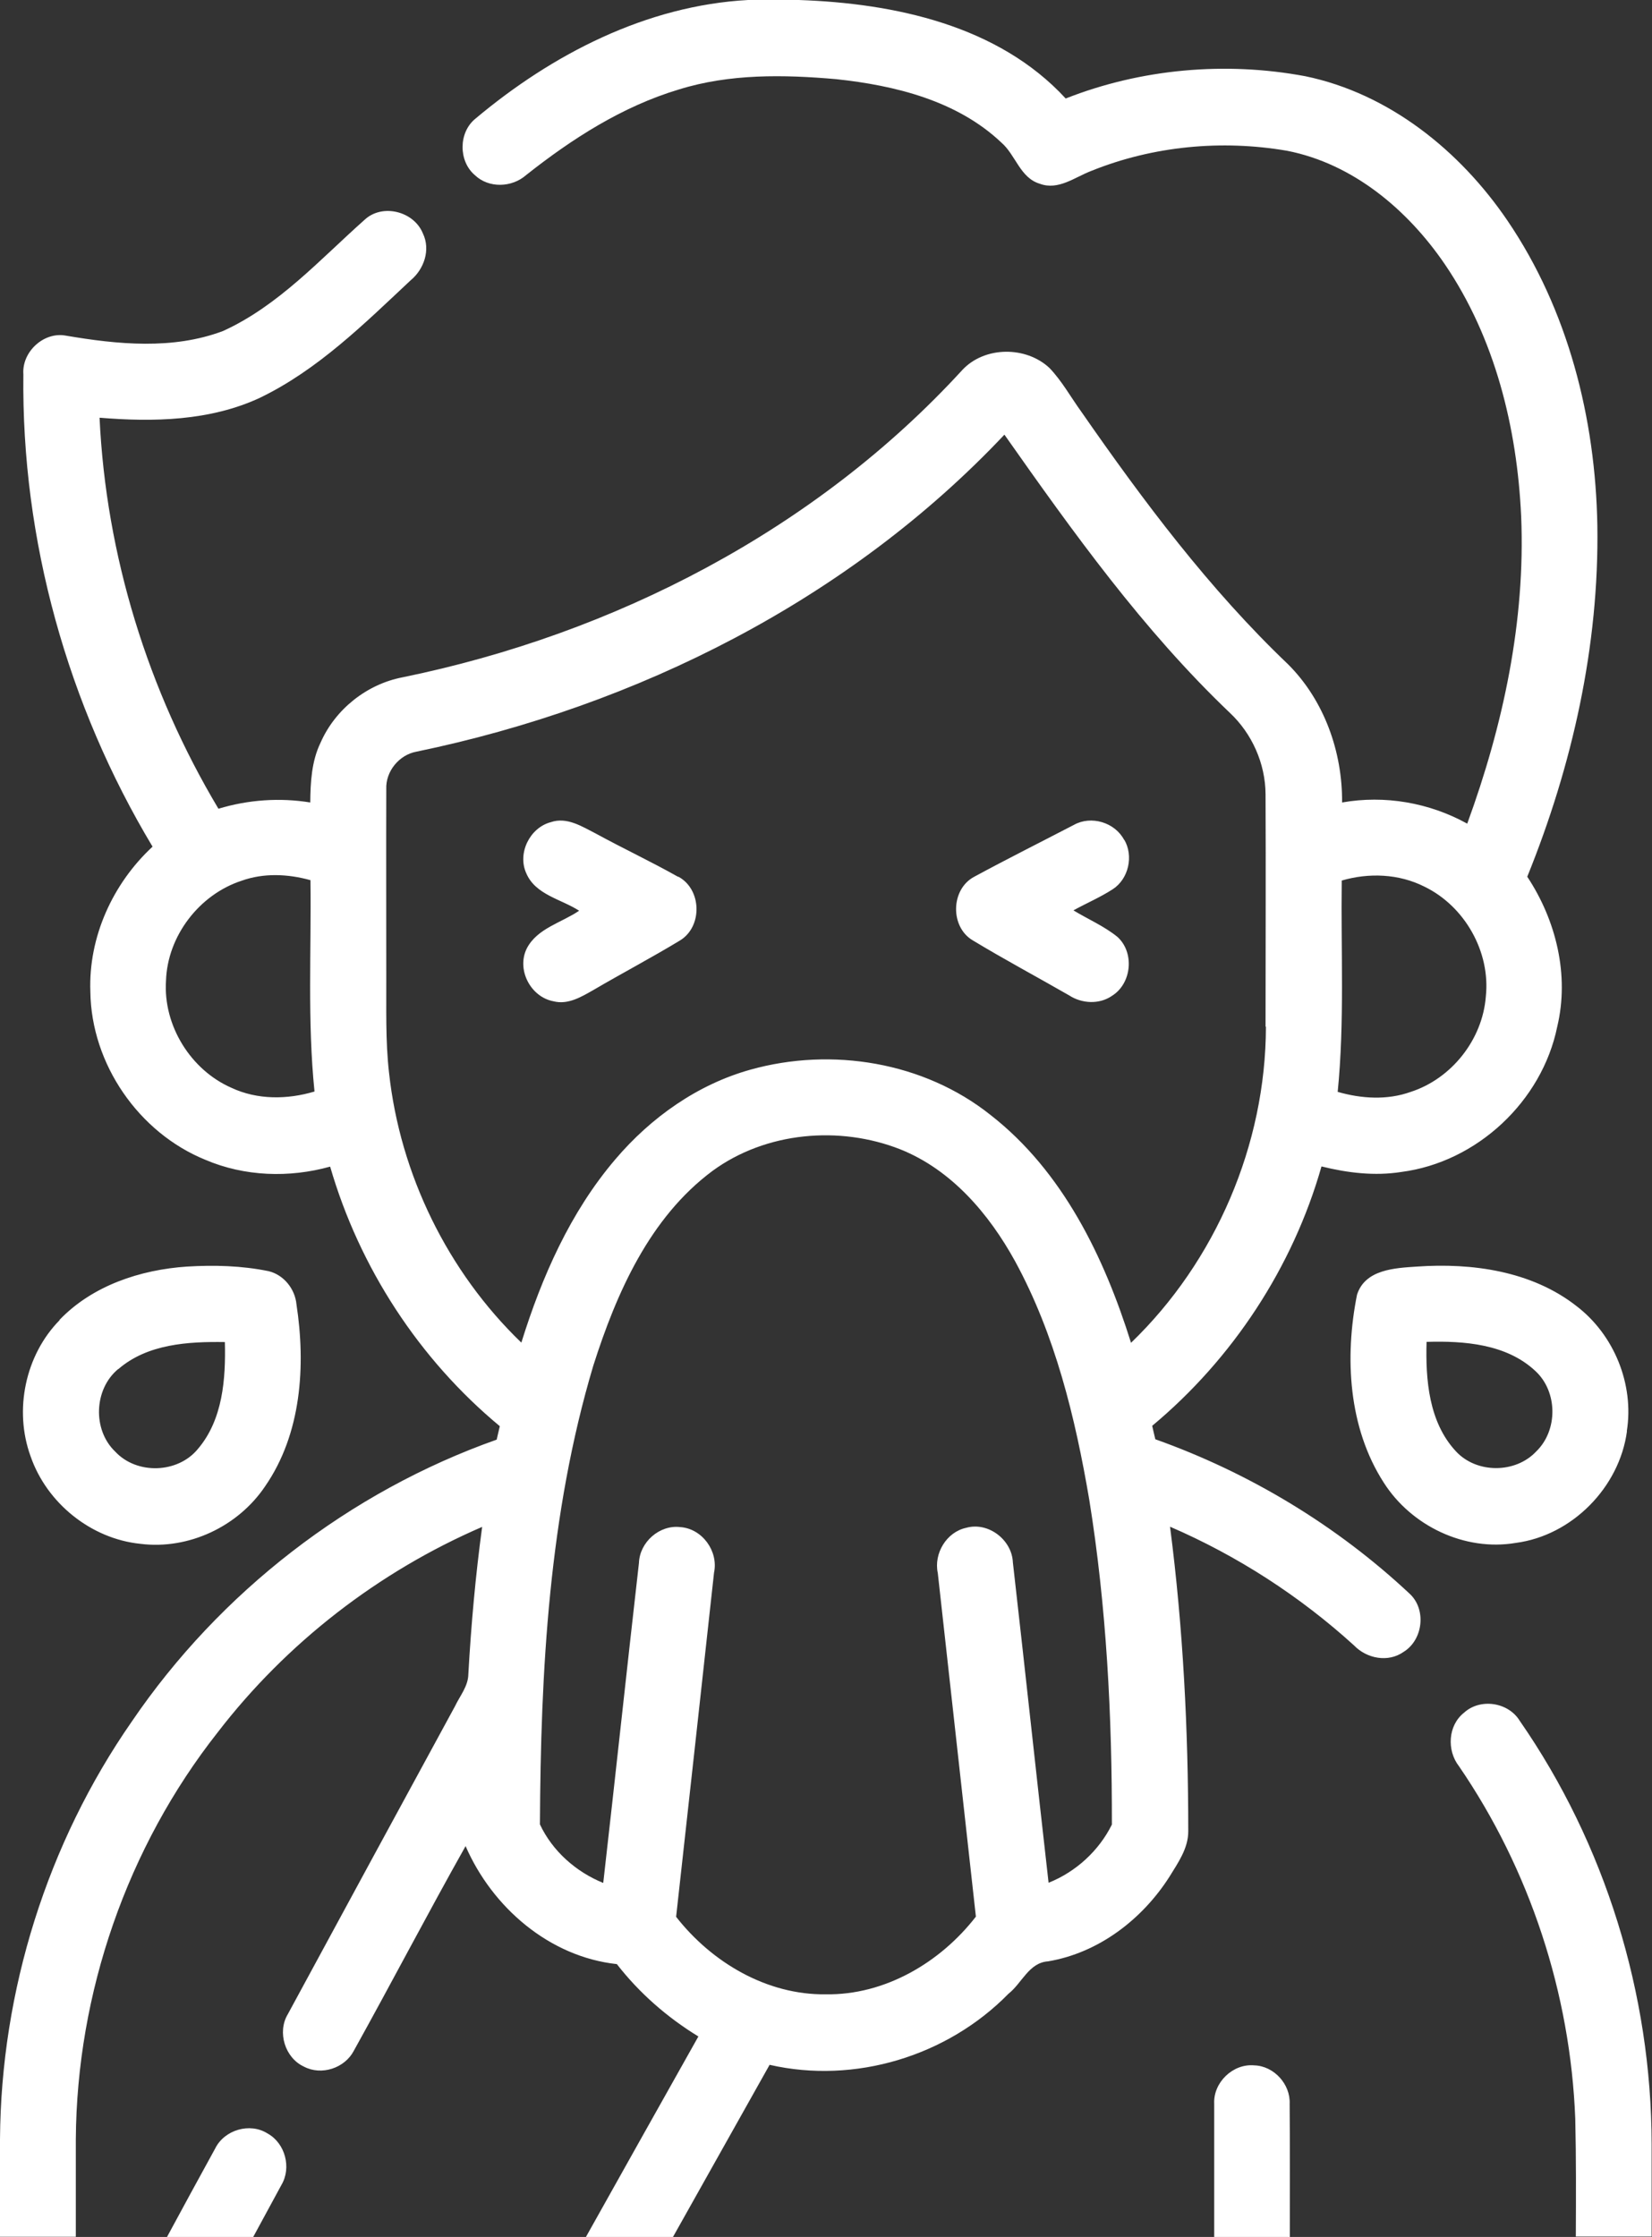 <?xml version="1.0" encoding="UTF-8"?> <svg xmlns="http://www.w3.org/2000/svg" xmlns:xlink="http://www.w3.org/1999/xlink" id="uuid-7d3d4b4b-ef9c-4730-8056-b2b3972c033a" width="89.77" height="121.51" viewBox="0 0 89.77 121.51"><rect x="0" y="0" width="89.77" height="121.51" fill="#333333" stroke="none"/><defs><style>.uuid-fa35f4f6-dc3f-4104-8079-7e113e608a5d{fill:#fff;}.uuid-aea34540-0f88-4673-8b96-0e49dc25de92{fill:none;}.uuid-a0daf2ac-d932-45e9-8a74-fde343d9a389{clip-path:url(#uuid-f9909e5d-51c1-4f2f-aa62-e0ec47b09628);}</style><clipPath id="uuid-f9909e5d-51c1-4f2f-aa62-e0ec47b09628"><rect class="uuid-aea34540-0f88-4673-8b96-0e49dc25de92" width="89.77" height="121.51"></rect></clipPath></defs><g class="uuid-a0daf2ac-d932-45e9-8a74-fde343d9a389"><path class="uuid-fa35f4f6-dc3f-4104-8079-7e113e608a5d" d="m65.97,121.51h4.12c0-2.41.01-4.82-.01-7.23.05-1.07-.86-2.06-1.92-2.09-1.16-.11-2.24.93-2.18,2.09,0,2.41,0,4.82,0,7.23m-56.91,0h4.69c.51-.94,1.02-1.88,1.53-2.82.56-.94.21-2.27-.75-2.8-.96-.61-2.35-.2-2.85.82-.88,1.6-1.75,3.2-2.62,4.81m27.78-73.89c-1.47-.83-2.99-1.54-4.47-2.35-.75-.38-1.57-.92-2.45-.62-1.14.3-1.83,1.69-1.33,2.78.5,1.17,1.9,1.4,2.87,2.03-.95.65-2.27.95-2.84,2.04-.58,1.15.2,2.65,1.45,2.88.78.2,1.51-.24,2.16-.61,1.57-.92,3.17-1.76,4.72-2.7,1.23-.76,1.17-2.78-.1-3.46m24.23-1.99c-.5-.96-1.8-1.35-2.74-.82-1.81.94-3.63,1.85-5.42,2.82-1.27.68-1.31,2.72-.07,3.45,1.72,1.04,3.5,1.99,5.24,2.99.69.45,1.64.5,2.33.02,1.07-.67,1.23-2.35.29-3.2-.73-.59-1.6-.96-2.39-1.44.71-.39,1.46-.71,2.14-1.15.86-.56,1.14-1.81.62-2.69m19.65,8.52c-.18,2.34-1.86,4.46-4.08,5.18-1.28.46-2.68.37-3.97,0,.38-3.81.17-7.65.22-11.48,1.47-.43,3.1-.37,4.49.33,2.19,1.06,3.6,3.54,3.34,5.97m-11.95,1.64c-.01,6.4-2.73,12.74-7.33,17.17-1.46-4.66-3.71-9.32-7.64-12.38-3.62-2.88-8.62-3.69-13.03-2.46-2.88.8-5.42,2.6-7.35,4.87-2.45,2.87-4,6.39-5.11,9.96-4-3.85-6.59-9.14-7.19-14.66-.2-1.75-.14-3.51-.15-5.26,0-3.38-.01-6.76,0-10.15-.04-.96.7-1.86,1.64-2.03,11.99-2.48,23.49-8.25,31.95-17.22,3.73,5.3,7.53,10.61,12.24,15.1,1.21,1.13,1.94,2.76,1.95,4.43.02,4.21,0,8.42,0,12.63m-39.43,43.34c.04-8.37.49-16.86,2.9-24.93,1.26-3.95,3.06-8.04,6.48-10.58,2.9-2.12,6.9-2.47,10.2-1.17,2.78,1.11,4.82,3.5,6.24,6.08,2.18,4,3.27,8.49,4.03,12.95.94,5.83,1.24,11.75,1.23,17.65-.71,1.43-1.96,2.57-3.44,3.16-.66-5.8-1.28-11.6-1.94-17.4-.05-1.23-1.34-2.22-2.54-1.88-1.07.23-1.77,1.4-1.54,2.46.69,6.22,1.38,12.44,2.07,18.66-1.94,2.5-4.95,4.27-8.16,4.22-3.2.04-6.19-1.73-8.13-4.21.69-6.23,1.38-12.46,2.06-18.69.25-1.17-.64-2.4-1.84-2.48-1.13-.13-2.2.82-2.24,1.95-.66,5.79-1.28,11.59-1.94,17.38-1.48-.6-2.76-1.73-3.44-3.18m-12.25-39.81c-1.47.44-3.1.46-4.51-.2-2.22-.97-3.72-3.39-3.56-5.82.08-2.43,1.81-4.68,4.11-5.43,1.2-.43,2.52-.37,3.74-.03.05,3.83-.17,7.66.22,11.48m65.91-11.69c2.44-6.03,3.9-12.52,3.8-19.05-.1-5.82-1.59-11.72-4.88-16.56-2.58-3.8-6.44-6.91-10.99-7.85-4.33-.81-8.91-.41-13.02,1.21C54.24,1.37,48.6.18,43.41,0h-2.76c-5.52.3-10.64,2.94-14.82,6.45-.92.75-.92,2.3-.03,3.06.76.73,2.02.68,2.79,0,2.49-1.97,5.23-3.73,8.3-4.65,2.76-.86,5.7-.81,8.55-.56,3.2.34,6.57,1.17,8.97,3.44.78.67,1.02,1.92,2.09,2.24,1.01.38,1.91-.36,2.81-.7,3.35-1.35,7.08-1.7,10.63-1.09,3.58.7,6.55,3.2,8.57,6.16,2.73,4.01,3.93,8.89,4.15,13.69.24,5.7-.98,11.37-2.93,16.7-2.06-1.14-4.48-1.56-6.8-1.15.02-2.75-.97-5.54-2.93-7.5-4.29-4.09-7.86-8.86-11.23-13.71-.58-.8-1.06-1.68-1.74-2.39-1.28-1.2-3.53-1.19-4.74.11-7.97,8.7-18.93,14.34-30.41,16.69-1.94.37-3.66,1.73-4.46,3.55-.49,1.01-.55,2.15-.56,3.25-1.66-.27-3.37-.15-4.99.34-3.83-6.41-6.11-13.76-6.46-21.24,2.92.24,6,.18,8.71-1.08,3.15-1.52,5.66-4.01,8.19-6.38.73-.6,1.1-1.66.67-2.55-.49-1.21-2.21-1.64-3.17-.74-2.43,2.16-4.68,4.67-7.69,6.04-2.73,1.03-5.74.73-8.55.25-1.2-.22-2.39.89-2.3,2.1-.11,8.99,2.4,17.97,7.02,25.66-2.16,2-3.49,4.91-3.38,7.88.05,3.93,2.63,7.66,6.25,9.13,2.13.91,4.56.99,6.78.37,1.59,5.48,4.83,10.46,9.22,14.1-.04.18-.13.54-.17.73-8,2.83-15.04,8.28-19.82,15.3C2.57,100.11.05,108.14,0,116.21c0,1.76,0,3.53,0,5.29h4.12c0-1.76,0-3.53,0-5.29.05-7.95,2.79-15.87,7.71-22.11,3.74-4.86,8.74-8.73,14.37-11.16-.36,2.65-.6,5.33-.75,8-.01.66-.46,1.18-.73,1.75-3.03,5.57-6.06,11.14-9.08,16.72-.59.98-.15,2.38.88,2.85.95.5,2.22.08,2.71-.87,2.05-3.69,4-7.43,6.07-11.11,1.45,3.33,4.55,6.01,8.22,6.41,1.22,1.57,2.73,2.89,4.43,3.93-2.04,3.63-4.08,7.26-6.11,10.89h4.73c1.75-3.12,3.5-6.23,5.25-9.35,4.63,1.06,9.66-.47,12.98-3.86.73-.57,1.11-1.69,2.15-1.76,2.75-.46,5.12-2.28,6.6-4.6.46-.75,1.02-1.53,1.02-2.46,0-5.53-.28-11.07-.99-16.55,3.66,1.58,7.05,3.77,10,6.45.69.72,1.86.94,2.69.35,1.06-.65,1.25-2.3.34-3.15-3.97-3.72-8.72-6.58-13.83-8.4-.04-.18-.13-.54-.17-.73,4.37-3.64,7.64-8.61,9.2-14.09,1.41.35,2.89.53,4.34.3,4.1-.53,7.64-3.83,8.47-7.89.67-2.8-.06-5.78-1.63-8.15M6.43,74.37c1.58-1.37,3.8-1.5,5.79-1.47.05,2-.11,4.22-1.47,5.81-1.09,1.33-3.32,1.4-4.49.14-1.24-1.18-1.16-3.4.17-4.49m-3.19-2.65c-1.87,1.9-2.49,4.89-1.58,7.39.88,2.55,3.29,4.49,5.97,4.76,2.62.33,5.31-.94,6.78-3.13,1.97-2.85,2.21-6.54,1.7-9.88-.08-.84-.69-1.6-1.51-1.8-1.46-.3-2.96-.34-4.44-.25-2.53.17-5.14,1.03-6.93,2.9m80.25,7.14c-1.13,1.21-3.25,1.21-4.37-.01-1.47-1.58-1.65-3.89-1.59-5.94,2.04-.06,4.34.11,5.91,1.58,1.22,1.12,1.24,3.23.04,4.38m4.93-1.1c.41-2.55-.69-5.25-2.74-6.81-2.43-1.9-5.67-2.35-8.66-2.14-1.2.08-2.82.15-3.26,1.53-.68,3.4-.47,7.22,1.45,10.2,1.5,2.36,4.4,3.75,7.18,3.28,3.05-.4,5.63-3.01,6.04-6.07m1.34,43.75c0-1.67,0-3.34,0-5.02-.01-8.16-2.52-16.3-7.17-23-.62-1.01-2.14-1.24-3.02-.44-.88.69-.95,2.05-.28,2.91,3.85,5.62,6.06,12.35,6.32,19.16.05,2.13.04,4.26.03,6.39h4.12Z"></path></g></svg> 